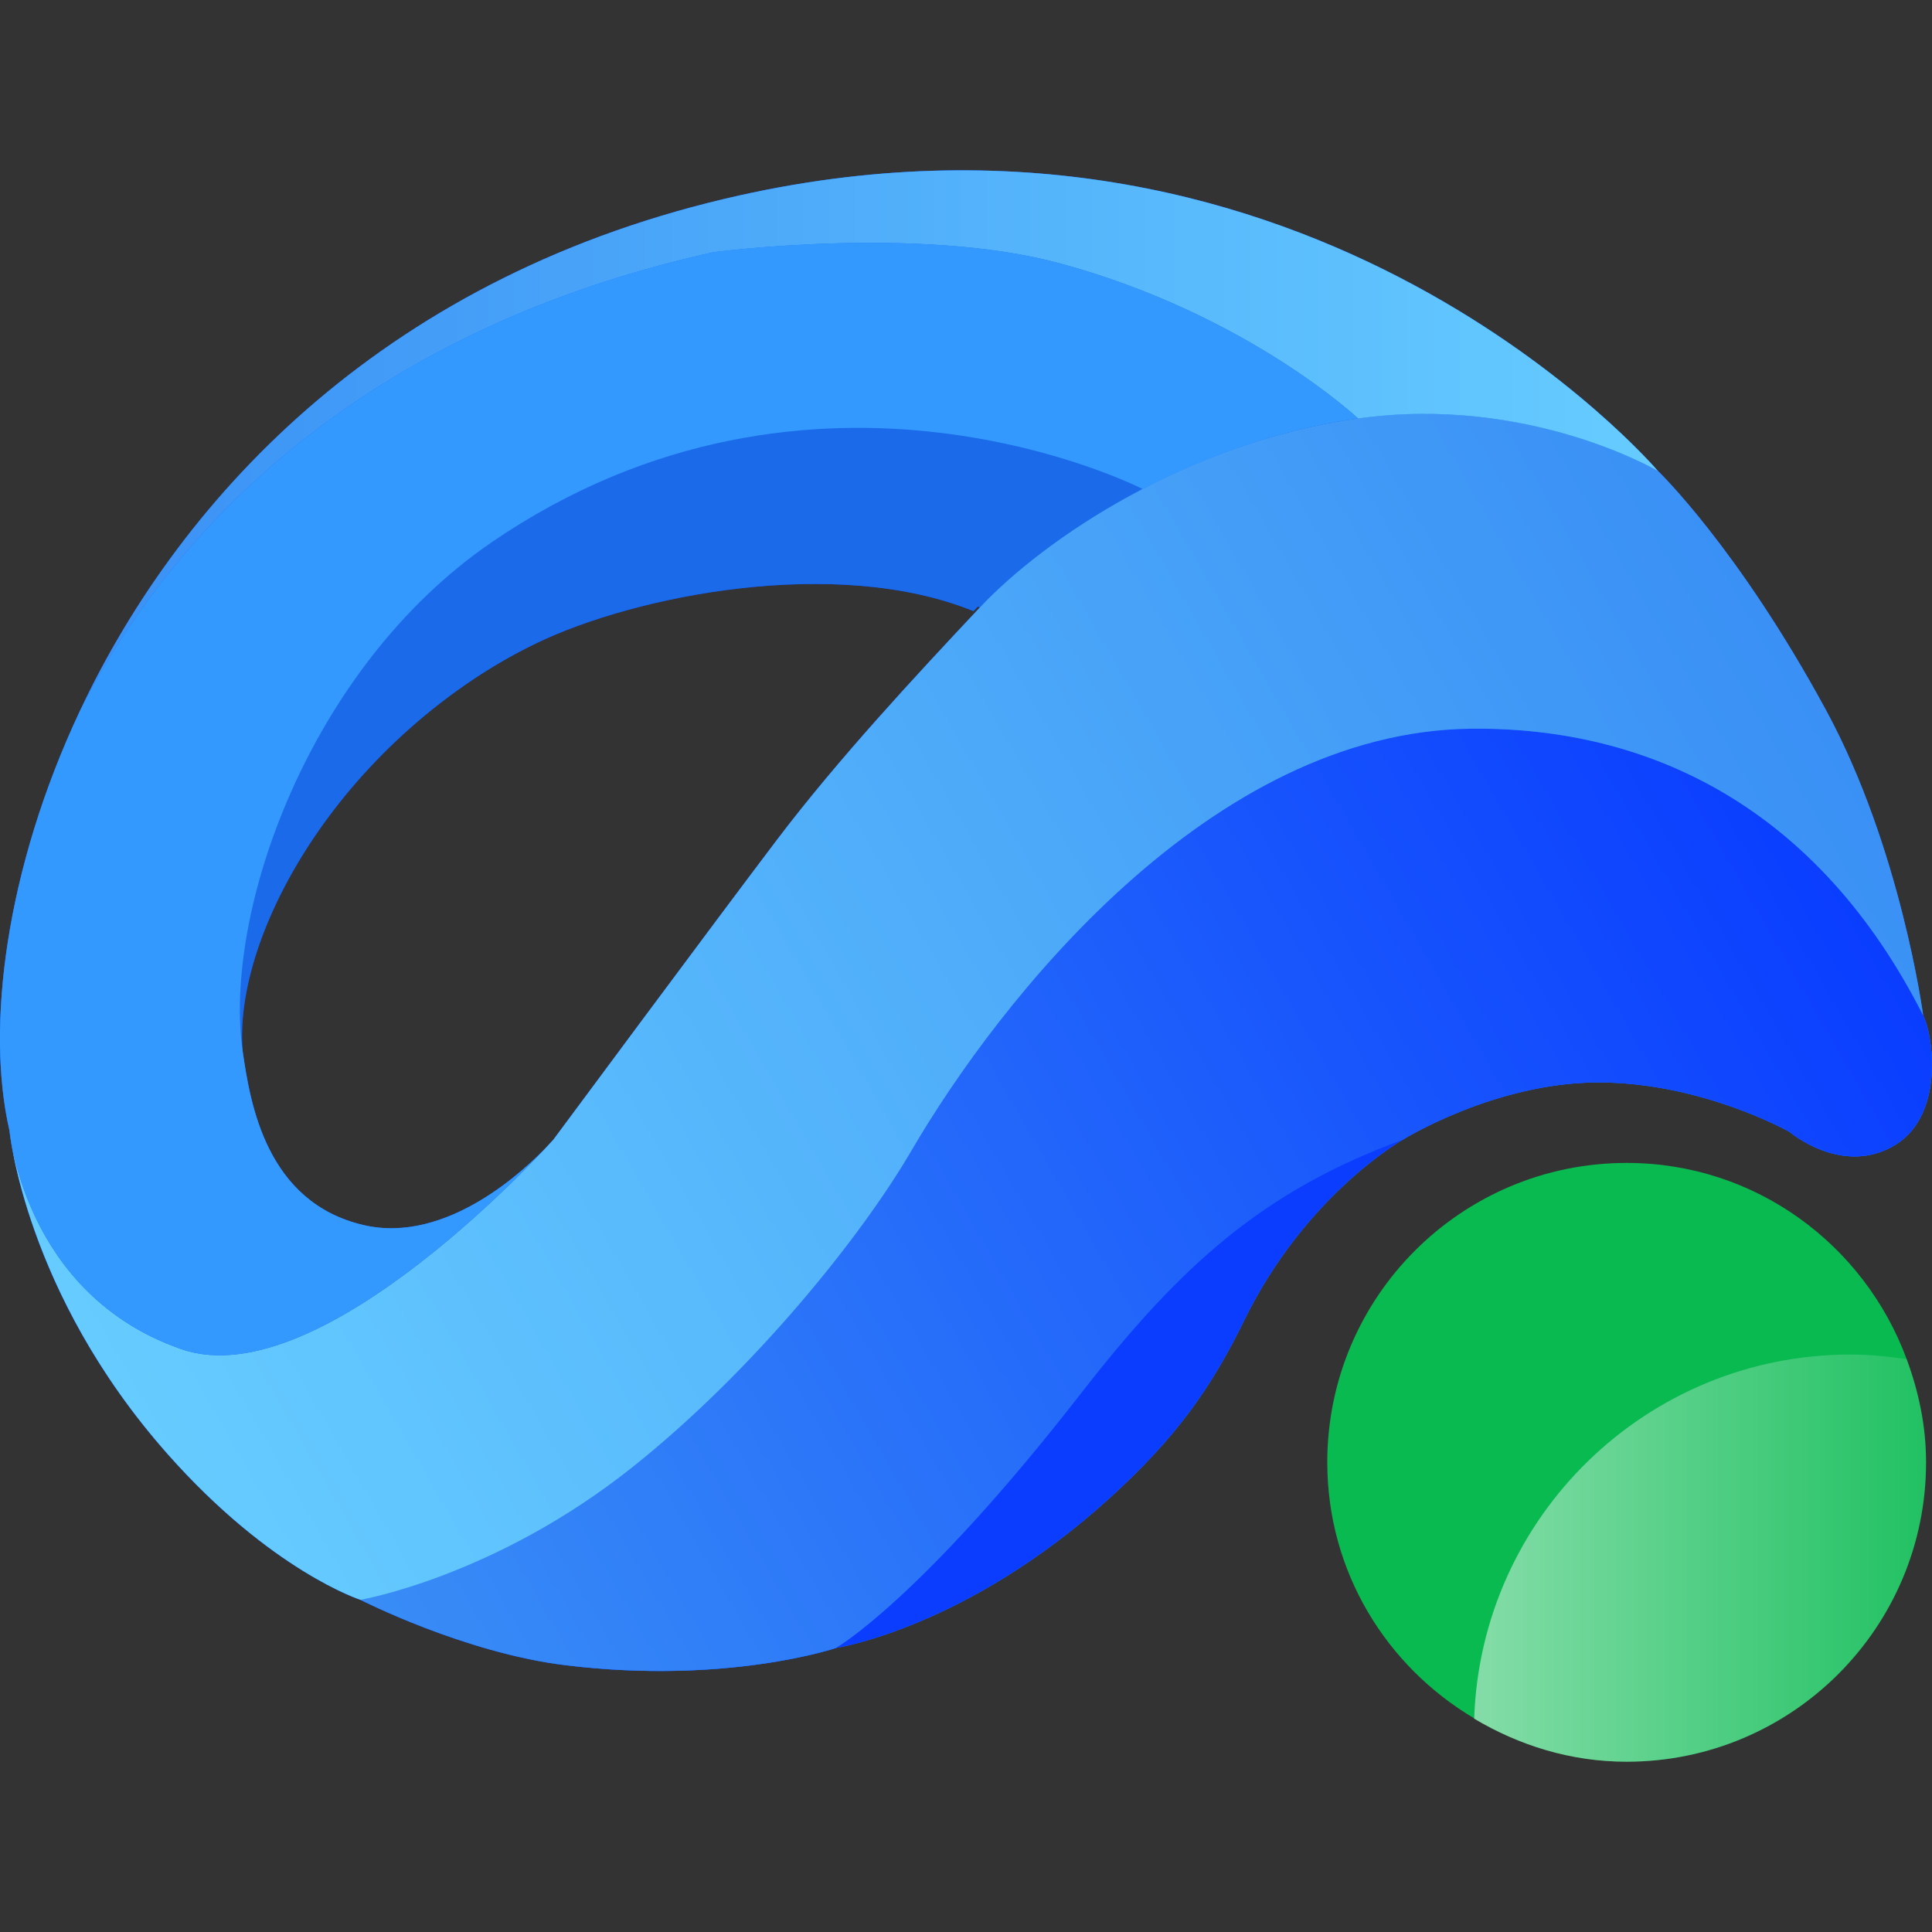 <svg width="28" height="28" viewBox="0 0 28 28" fill="none" xmlns="http://www.w3.org/2000/svg">
<rect x="0" y="0" width="28" height="28" fill="#333333" stroke="none"/>
<g clip-path="url(#clip0_643_21477)">
<path fill-rule="evenodd" clip-rule="evenodd" d="M27.633 19.698C27.022 18.041 25.443 16.854 23.575 16.854C21.179 16.854 19.236 18.797 19.236 21.193C19.236 22.779 20.094 24.151 21.366 24.904V24.908C22.015 25.295 22.765 25.532 23.575 25.532C25.971 25.532 27.914 23.589 27.914 21.193C27.914 20.665 27.806 20.166 27.633 19.698Z" fill="#09BA51"/>
<path fill-rule="evenodd" clip-rule="evenodd" d="M0.145 16.447V16.444C0.155 16.522 0.156 16.526 0.145 16.447Z" fill="#0A45EA"/>
<path fill-rule="evenodd" clip-rule="evenodd" d="M27.871 14.715C27.871 14.715 27.549 12.292 26.461 10.288C25.185 7.937 24.028 6.826 24.028 6.826C24.028 6.826 19.05 0.979 10.722 2.831C5.654 3.958 2.644 7.141 1.157 10.306C0.076 12.607 -0.205 14.898 0.137 16.384C0.137 16.386 0.139 16.408 0.145 16.448C0.197 16.838 0.558 18.96 2.424 21.068C3.932 22.772 5.225 23.186 5.225 23.186C5.225 23.186 6.729 23.955 8.197 24.134C10.537 24.419 12.118 23.883 12.118 23.883C12.118 23.883 14.002 23.597 16.074 21.718C17.049 20.834 17.558 20.106 18.032 19.135C18.925 17.309 20.331 16.517 20.331 16.517C20.331 16.517 21.661 15.687 23.166 15.687C24.671 15.687 25.937 16.405 25.937 16.405C25.937 16.405 26.664 17.026 27.412 16.625C28.194 16.208 28.021 15.01 27.871 14.715ZM14.202 8.803C13.27 9.796 12.155 10.992 11.263 12.168C10.371 13.344 8.02 16.517 8.02 16.517C8.02 16.517 7.955 16.588 7.935 16.609C7.936 16.608 7.937 16.607 7.938 16.606C7.926 16.619 7.928 16.617 7.935 16.609C7.629 16.933 6.482 18.037 5.27 17.755C3.855 17.425 3.626 15.987 3.518 15.244C3.365 13.534 4.97 10.667 7.87 9.267C9.317 8.569 12.222 7.997 14.202 8.803Z" fill="#0A45EA"/>
<path fill-rule="evenodd" clip-rule="evenodd" d="M7.022 7.919C4.366 9.741 3.132 13.302 3.423 15.298C3.271 13.589 4.875 10.721 7.776 9.321C9.223 8.623 12.128 8.051 14.108 8.857C14.606 8.327 15.429 7.681 16.465 7.141C16.465 7.141 11.712 4.701 7.022 7.919Z" fill="#0A45EA"/>
<path fill-rule="evenodd" clip-rule="evenodd" d="M12.117 23.883C12.117 23.883 13.338 23.191 15.663 20.2C17.112 18.336 18.305 17.262 20.331 16.517C20.331 16.517 21.661 15.687 23.166 15.687C24.671 15.687 25.937 16.405 25.937 16.405C25.937 16.405 26.664 17.026 27.412 16.625C28.193 16.207 28.02 15.009 27.87 14.714C26.346 11.704 23.907 10.532 21.319 10.56C17.538 10.6 14.48 14.492 13.199 16.689C12.494 17.898 10.943 19.845 9.167 21.26C7.169 22.852 5.223 23.185 5.223 23.185C5.223 23.185 6.727 23.954 8.195 24.133C10.537 24.419 12.117 23.883 12.117 23.883Z" fill="#0A45EA"/>
<path d="M0.145 16.447V16.444C0.155 16.522 0.156 16.526 0.145 16.447Z" fill="url(#paint0_linear_643_21477)"/>
<path fill-rule="evenodd" clip-rule="evenodd" d="M27.871 14.715C27.871 14.715 27.549 12.292 26.461 10.288C25.185 7.937 24.028 6.826 24.028 6.826C24.028 6.826 19.05 0.979 10.722 2.831C5.654 3.958 2.644 7.141 1.157 10.306C0.076 12.607 -0.205 14.898 0.137 16.384C0.137 16.386 0.139 16.408 0.145 16.448C0.197 16.838 0.558 18.96 2.424 21.068C3.932 22.772 5.225 23.186 5.225 23.186C5.225 23.186 6.729 23.955 8.197 24.134C10.537 24.419 12.118 23.883 12.118 23.883C12.118 23.883 14.002 23.597 16.074 21.718C17.049 20.834 17.558 20.106 18.032 19.135C18.925 17.309 20.331 16.517 20.331 16.517C20.331 16.517 21.661 15.687 23.166 15.687C24.671 15.687 25.937 16.405 25.937 16.405C25.937 16.405 26.664 17.026 27.412 16.625C28.194 16.208 28.021 15.01 27.871 14.715ZM14.202 8.803C13.27 9.796 12.155 10.992 11.263 12.168C10.371 13.344 8.02 16.517 8.02 16.517C8.02 16.517 7.955 16.588 7.935 16.609C7.936 16.608 7.937 16.607 7.938 16.606C7.926 16.619 7.928 16.617 7.935 16.609C7.629 16.933 6.482 18.037 5.27 17.755C3.855 17.425 3.626 15.987 3.518 15.244C3.365 13.534 4.97 10.667 7.87 9.267C9.317 8.569 12.222 7.997 14.202 8.803Z" fill="#1B6AEA"/>
<path fill-rule="evenodd" clip-rule="evenodd" d="M7.022 7.919C4.366 9.741 3.132 13.302 3.423 15.298C3.271 13.589 4.875 10.721 7.776 9.321C9.223 8.623 12.128 8.051 14.108 8.857C14.606 8.327 15.429 7.681 16.465 7.141C16.465 7.141 11.712 4.701 7.022 7.919Z" fill="#1B6AEA"/>
<path d="M12.117 23.883C12.117 23.883 13.338 23.191 15.663 20.2C17.112 18.336 18.305 17.262 20.331 16.517C20.331 16.517 21.661 15.687 23.166 15.687C24.671 15.687 25.937 16.405 25.937 16.405C25.937 16.405 26.664 17.026 27.412 16.625C28.193 16.207 28.02 15.009 27.87 14.714C26.346 11.704 23.907 10.532 21.319 10.56C17.538 10.6 14.48 14.492 13.199 16.689C12.494 17.898 10.943 19.845 9.167 21.26C7.169 22.852 5.223 23.185 5.223 23.185C5.223 23.185 6.727 23.954 8.195 24.133C10.537 24.419 12.117 23.883 12.117 23.883Z" fill="url(#paint1_linear_643_21477)"/>
<path d="M27.633 19.698C27.366 19.658 27.096 19.631 26.818 19.631C23.864 19.631 21.463 21.978 21.365 24.908C22.014 25.295 22.764 25.532 23.574 25.532C25.97 25.532 27.913 23.589 27.913 21.193C27.914 20.665 27.806 20.166 27.633 19.698Z" fill="url(#paint2_linear_643_21477)"/>
<path d="M5.225 23.186C5.225 23.186 7.171 22.853 9.169 21.261C10.945 19.846 12.496 17.898 13.201 16.69C14.482 14.493 17.541 10.601 21.321 10.561C23.909 10.534 26.347 11.705 27.872 14.715C27.872 14.715 27.55 12.292 26.462 10.288C25.186 7.937 24.029 6.826 24.029 6.826C24.029 6.826 22.154 5.719 19.682 6.064C17.21 6.409 15.135 7.809 14.202 8.803C13.269 9.797 12.155 10.992 11.263 12.168C10.371 13.344 8.02 16.517 8.02 16.517C8.02 16.517 4.671 20.26 2.63 19.553C0.348 18.763 0.138 16.383 0.138 16.383C0.138 16.383 0.359 18.733 2.425 21.068C3.933 22.772 5.225 23.186 5.225 23.186Z" fill="url(#paint3_linear_643_21477)"/>
<path d="M10.722 2.831C5.654 3.958 2.644 7.141 1.157 10.306C2.591 7.483 5.45 4.742 10.336 3.656C10.336 3.656 13.306 3.261 15.363 3.818C18.071 4.552 19.682 6.065 19.682 6.065C22.153 5.72 24.029 6.827 24.029 6.827C24.029 6.827 19.05 0.979 10.722 2.831Z" fill="url(#paint4_linear_643_21477)"/>
<path d="M5.27 17.755C3.855 17.425 3.626 15.987 3.518 15.244C3.228 13.247 4.462 9.687 7.117 7.865C11.807 4.647 16.56 7.087 16.56 7.087C16.527 7.104 16.498 7.124 16.465 7.141C17.39 6.646 18.488 6.231 19.682 6.064C19.682 6.064 18.071 4.551 15.363 3.817C13.306 3.259 10.336 3.655 10.336 3.655C5.45 4.741 2.592 7.482 1.157 10.305C0.076 12.606 -0.205 14.897 0.137 16.383C0.137 16.383 0.347 18.764 2.629 19.553C4.492 20.198 7.435 17.146 7.937 16.606C7.635 16.927 6.485 18.038 5.27 17.755Z" fill="#3399FF"/>
<path d="M12.117 23.883C12.117 23.883 14.001 23.597 16.073 21.718C17.048 20.834 17.557 20.106 18.031 19.135C18.924 17.309 20.33 16.517 20.33 16.517C18.304 17.262 17.111 18.336 15.662 20.2C13.338 23.19 12.117 23.883 12.117 23.883Z" fill="#0A3DFF"/>
</g>
<defs>
<linearGradient id="paint0_linear_643_21477" x1="0.141" y1="16.479" x2="0.156" y2="16.47" gradientUnits="userSpaceOnUse">
<stop stop-color="#1453EC"/>
<stop offset="1" stop-color="#62B4FD"/>
</linearGradient>
<linearGradient id="paint1_linear_643_21477" x1="5.66" y1="23.939" x2="26.326" y2="12.008" gradientUnits="userSpaceOnUse">
<stop stop-color="#398DF6"/>
<stop offset="1" stop-color="#0A3DFF"/>
</linearGradient>
<linearGradient id="paint2_linear_643_21477" x1="21.366" y1="22.581" x2="27.914" y2="22.581" gradientUnits="userSpaceOnUse">
<stop offset="8.07343e-08" stop-color="white" stop-opacity="0.5"/>
<stop offset="1" stop-color="white" stop-opacity="0.1"/>
</linearGradient>
<linearGradient id="paint3_linear_643_21477" x1="2.751" y1="22.046" x2="25.632" y2="8.836" gradientUnits="userSpaceOnUse">
<stop stop-color="#66CCFF"/>
<stop offset="1" stop-color="#3A90F5"/>
</linearGradient>
<linearGradient id="paint4_linear_643_21477" x1="1.157" y1="6.387" x2="24.029" y2="6.387" gradientUnits="userSpaceOnUse">
<stop stop-color="#3A90F5"/>
<stop offset="1" stop-color="#66CCFF"/>
</linearGradient>
<clipPath id="clip0_643_21477">
<rect width="28" height="28" fill="white"/>
</clipPath>
</defs>
</svg>
